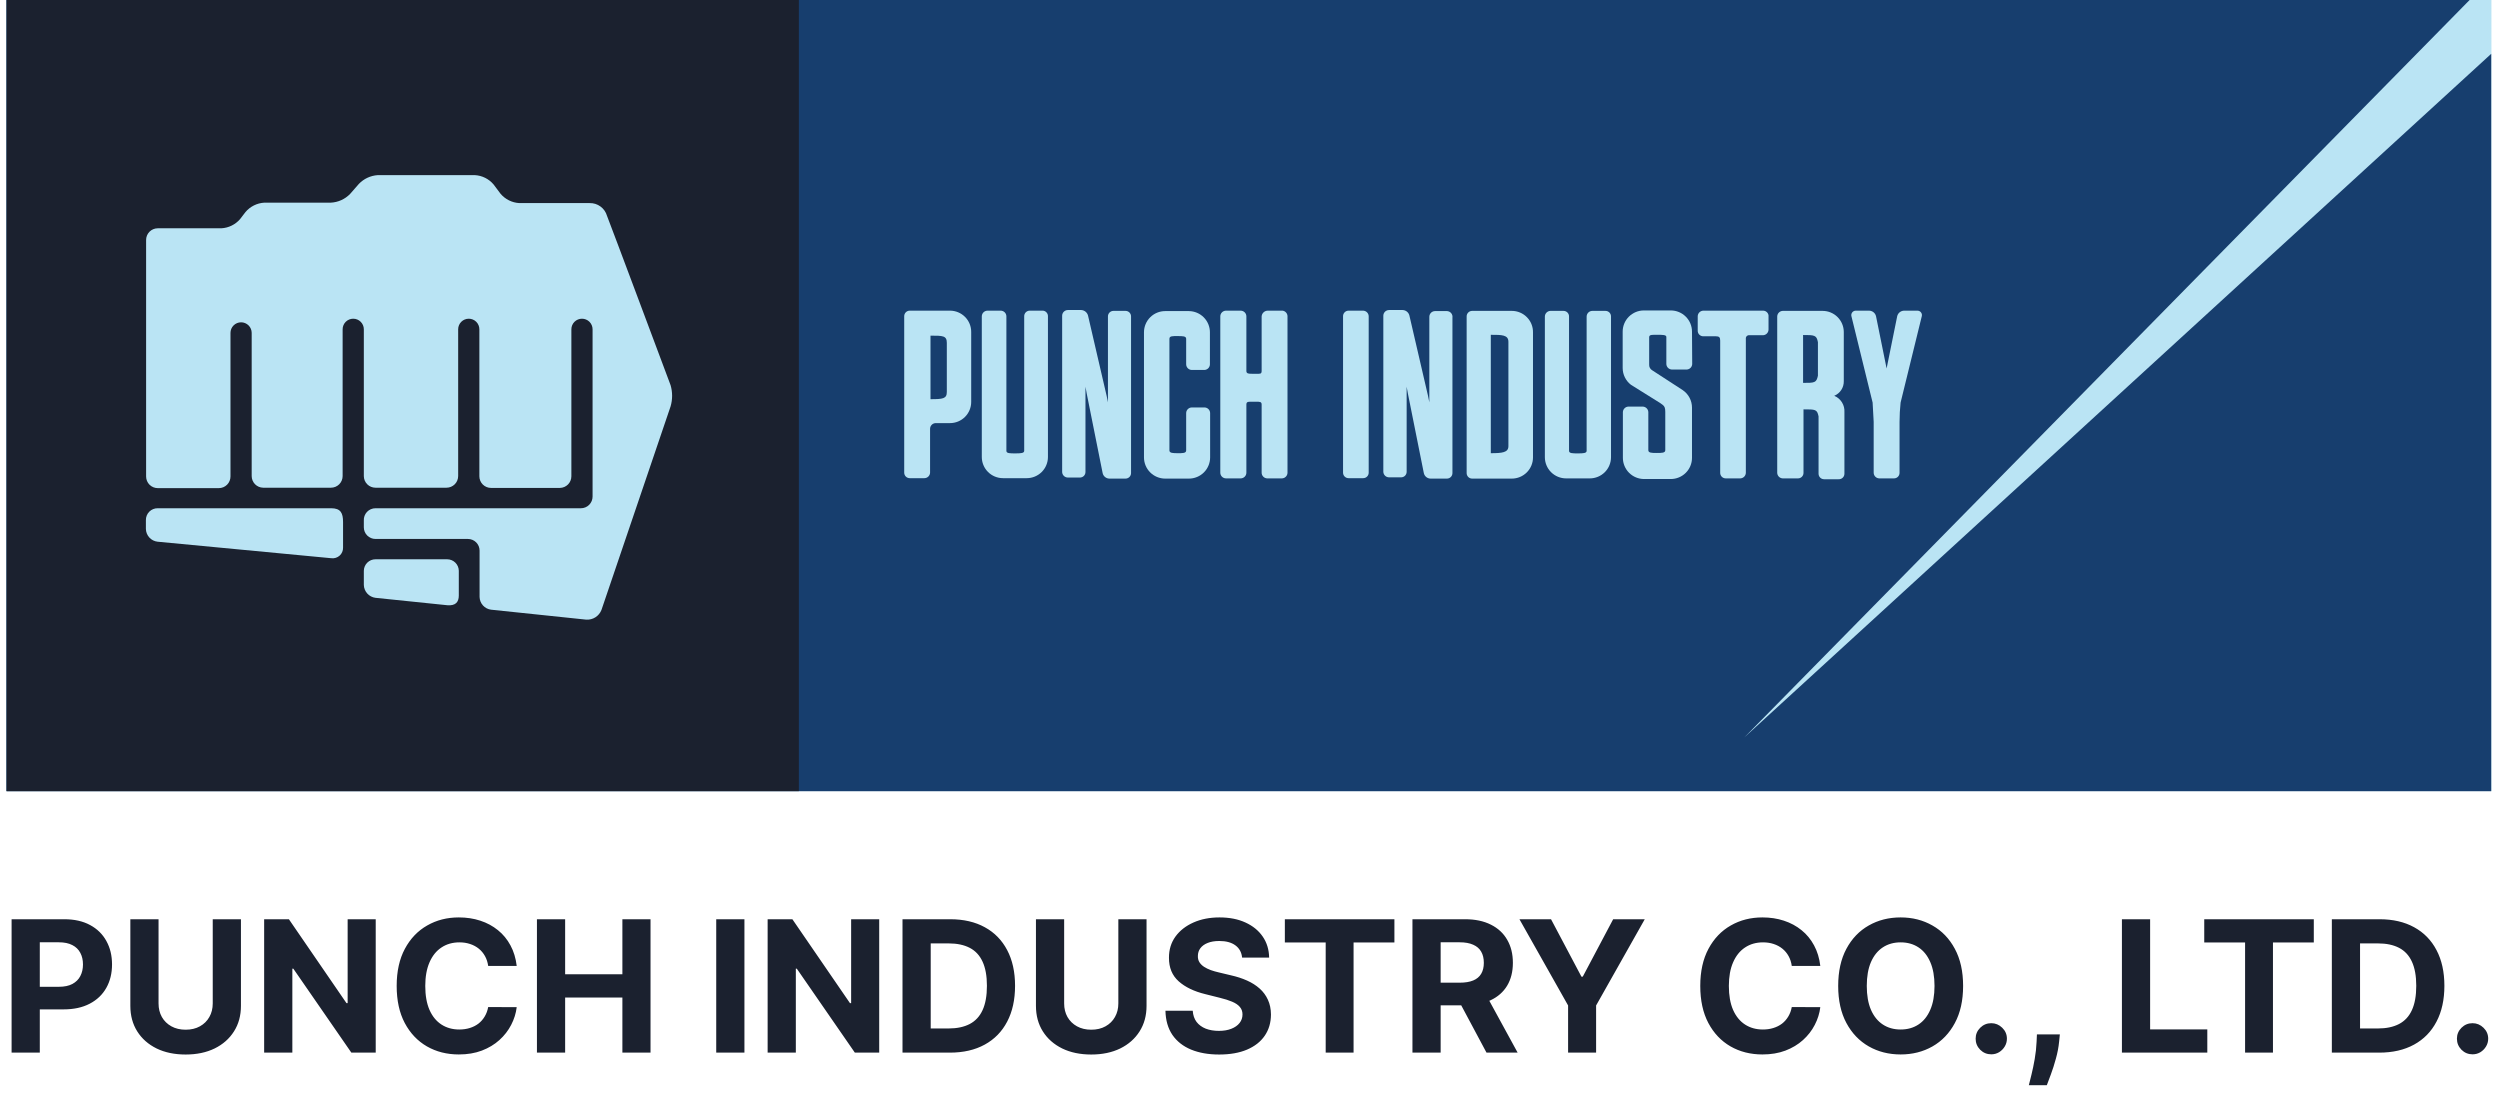 <svg width="627" height="275" viewBox="0 0 627 275" fill="none" xmlns="http://www.w3.org/2000/svg">
<path d="M624.853 0H1.659V198.425H624.853V0Z" fill="#BAE4F4"/>
<path d="M437.485 184.935L619.377 0H1.605V198.425H624.8V13.49L437.485 184.935Z" fill="#173E6E"/>
<path d="M200.351 0H1.659V198.425H200.351V0Z" fill="#1B212F"/>
<path d="M152.233 54.121C152.871 55.661 168.184 96.611 168.184 96.611C168.692 98.344 168.692 100.188 168.184 101.922L150.851 152.962C150.557 153.724 150.027 154.372 149.339 154.812C148.65 155.252 147.838 155.459 147.022 155.405L123.15 152.909C122.369 152.808 121.65 152.431 121.124 151.846C120.597 151.262 120.297 150.508 120.278 149.722V138.091C120.278 137.316 119.97 136.573 119.422 136.025C118.874 135.477 118.13 135.17 117.354 135.17H94.172C93.397 135.17 92.653 134.862 92.105 134.314C91.556 133.766 91.248 133.023 91.248 132.248V130.549C91.227 130.152 91.286 129.755 91.423 129.382C91.561 129.009 91.772 128.668 92.046 128.379C92.32 128.091 92.65 127.862 93.015 127.705C93.381 127.548 93.775 127.468 94.172 127.468H145.693C146.469 127.468 147.213 127.161 147.761 126.613C148.309 126.065 148.618 125.322 148.618 124.547V82.589C148.618 81.885 148.337 81.209 147.839 80.711C147.34 80.213 146.664 79.933 145.959 79.933C145.254 79.933 144.578 80.213 144.079 80.711C143.581 81.209 143.301 81.885 143.301 82.589V119.449C143.301 120.214 143 120.949 142.463 121.496C141.926 122.042 141.196 122.356 140.43 122.37H123.15C122.374 122.37 121.63 122.062 121.082 121.514C120.533 120.966 120.225 120.223 120.225 119.449V82.589C120.225 81.885 119.945 81.209 119.447 80.711C118.948 80.213 118.272 79.933 117.567 79.933C116.862 79.933 116.186 80.213 115.687 80.711C115.188 81.209 114.908 81.885 114.908 82.589V119.395C114.908 120.17 114.6 120.913 114.052 121.461C113.503 122.009 112.76 122.317 111.984 122.317H94.172C93.397 122.317 92.653 122.009 92.105 121.461C91.556 120.913 91.248 120.17 91.248 119.395V82.589C91.248 81.885 90.968 81.209 90.469 80.711C89.971 80.213 89.295 79.933 88.59 79.933C87.885 79.933 87.209 80.213 86.71 80.711C86.211 81.209 85.931 81.885 85.931 82.589V119.395C85.931 120.17 85.623 120.913 85.075 121.461C84.526 122.009 83.782 122.317 83.007 122.317H65.993C65.227 122.303 64.496 121.989 63.959 121.442C63.422 120.896 63.122 120.161 63.122 119.395V83.492C63.122 82.788 62.842 82.112 62.343 81.614C61.844 81.116 61.168 80.836 60.463 80.836C59.758 80.836 59.082 81.116 58.584 81.614C58.085 82.112 57.805 82.788 57.805 83.492V119.502C57.805 120.276 57.497 121.019 56.948 121.567C56.4 122.115 55.656 122.423 54.88 122.423H39.568C38.792 122.423 38.048 122.115 37.5 121.567C36.952 121.019 36.644 120.276 36.644 119.502V60.176C36.644 59.401 36.952 58.658 37.5 58.11C38.048 57.563 38.792 57.255 39.568 57.255H55.519C56.412 57.205 57.286 56.978 58.089 56.586C58.893 56.193 59.61 55.644 60.197 54.971L61.58 53.165C62.163 52.482 62.878 51.923 63.681 51.522C64.485 51.12 65.362 50.885 66.259 50.828H82.954C84.785 50.741 86.514 49.963 87.792 48.651L90.025 46.101C91.264 44.825 92.93 44.05 94.704 43.924H119.109C120.007 43.974 120.885 44.207 121.69 44.609C122.495 45.011 123.209 45.573 123.788 46.261L125.542 48.598C126.123 49.283 126.838 49.844 127.642 50.245C128.446 50.647 129.323 50.882 130.221 50.935H147.873C148.851 50.908 149.809 51.207 150.598 51.784C151.387 52.36 151.962 53.183 152.233 54.121Z" fill="#BAE4F4"/>
<path d="M115.068 149.35C115.068 148.659 115.068 143.136 115.068 143.136C115.054 142.37 114.74 141.641 114.193 141.104C113.646 140.568 112.91 140.267 112.143 140.268H94.172C93.406 140.267 92.67 140.568 92.123 141.104C91.576 141.641 91.262 142.37 91.248 143.136V146.694C91.267 147.494 91.573 148.261 92.109 148.855C92.645 149.45 93.378 149.832 94.172 149.934L112.197 151.793C114.217 151.952 115.068 151.049 115.068 149.35Z" fill="#BAE4F4"/>
<path d="M86.038 130.92V137.346C86.048 137.721 85.977 138.093 85.83 138.438C85.683 138.783 85.463 139.092 85.186 139.345C84.908 139.597 84.579 139.786 84.221 139.899C83.864 140.013 83.486 140.048 83.113 140.002L39.515 135.859C38.724 135.769 37.993 135.398 37.456 134.812C36.918 134.226 36.611 133.466 36.59 132.672V130.442C36.583 130.049 36.655 129.659 36.802 129.295C36.949 128.931 37.168 128.6 37.446 128.322C37.724 128.045 38.055 127.826 38.42 127.679C38.784 127.532 39.175 127.46 39.568 127.467H83.06C85.453 127.467 86.038 128.689 86.038 130.92Z" fill="#BAE4F4"/>
<path d="M298.182 78.022H292.227C290.817 78.022 289.465 78.581 288.467 79.577C287.47 80.573 286.91 81.924 286.91 83.333V114.722C286.91 116.13 287.47 117.481 288.467 118.477C289.465 119.473 290.817 120.033 292.227 120.033H298.182C299.592 120.033 300.944 119.473 301.942 118.477C302.939 117.481 303.499 116.13 303.499 114.722V103.568C303.486 103.206 303.336 102.862 303.079 102.606C302.823 102.35 302.479 102.2 302.116 102.187H298.926C298.555 102.187 298.197 102.331 297.93 102.588C297.662 102.846 297.505 103.197 297.491 103.568V112.969C297.491 113.712 296.481 113.659 295.364 113.659C294.247 113.659 293.29 113.659 293.29 112.969V84.979C293.29 84.236 294.088 84.289 295.364 84.289C296.64 84.289 297.491 84.289 297.491 84.979V91.353C297.491 91.541 297.528 91.727 297.6 91.901C297.672 92.075 297.778 92.233 297.911 92.367C298.045 92.5 298.203 92.605 298.377 92.677C298.551 92.749 298.738 92.787 298.926 92.787H302.063C302.435 92.773 302.786 92.616 303.044 92.348C303.302 92.081 303.446 91.724 303.446 91.353V83.333C303.446 81.933 302.893 80.59 301.907 79.596C300.922 78.601 299.583 78.035 298.182 78.022Z" fill="#BAE4F4"/>
<path d="M321.683 77.915H318.014C317.614 77.9 317.224 78.042 316.926 78.309C316.628 78.577 316.447 78.95 316.419 79.349V93.052C316.419 93.849 315.941 93.742 315.143 93.742H314.027C313.229 93.742 312.591 93.742 312.591 93.052V79.349C312.591 78.969 312.44 78.604 312.171 78.335C311.901 78.066 311.536 77.915 311.155 77.915H307.487C307.106 77.915 306.741 78.066 306.472 78.335C306.203 78.604 306.051 78.969 306.051 79.349V118.545C306.051 118.926 306.203 119.291 306.472 119.559C306.741 119.828 307.106 119.979 307.487 119.979H311.155C311.536 119.979 311.901 119.828 312.171 119.559C312.44 119.291 312.591 118.926 312.591 118.545V101.444C312.591 100.647 313.229 100.753 314.027 100.753H315.143C315.941 100.753 316.419 100.753 316.419 101.444V118.545C316.419 118.917 316.563 119.274 316.821 119.541C317.079 119.809 317.43 119.966 317.802 119.979H321.47C321.659 119.979 321.845 119.942 322.02 119.87C322.194 119.798 322.352 119.693 322.485 119.559C322.619 119.426 322.724 119.268 322.797 119.094C322.869 118.92 322.906 118.734 322.906 118.545V79.349C322.91 79.003 322.788 78.667 322.563 78.403C322.338 78.14 322.026 77.966 321.683 77.915Z" fill="#BAE4F4"/>
<path d="M261.602 77.914H258.252C258.066 77.914 257.882 77.951 257.71 78.024C257.539 78.097 257.384 78.203 257.255 78.337C257.126 78.471 257.025 78.63 256.959 78.803C256.893 78.977 256.862 79.162 256.87 79.348V113.074C256.87 113.658 256.019 113.711 254.637 113.711C253.254 113.711 252.403 113.711 252.403 113.074C252.403 112.437 252.403 79.348 252.403 79.348C252.403 78.968 252.252 78.603 251.983 78.334C251.714 78.065 251.349 77.914 250.968 77.914H247.671C247.483 77.914 247.296 77.951 247.122 78.023C246.948 78.095 246.79 78.201 246.656 78.334C246.523 78.467 246.417 78.625 246.345 78.799C246.273 78.973 246.236 79.16 246.236 79.348V114.614C246.236 116.023 246.796 117.374 247.793 118.37C248.79 119.366 250.143 119.925 251.553 119.925H257.508C258.918 119.925 260.27 119.366 261.267 118.37C262.264 117.374 262.825 116.023 262.825 114.614V79.348C262.84 78.999 262.723 78.657 262.496 78.39C262.269 78.124 261.949 77.954 261.602 77.914Z" fill="#BAE4F4"/>
<path d="M402.659 77.969H399.363C398.982 77.969 398.617 78.12 398.348 78.389C398.079 78.658 397.927 79.022 397.927 79.403V113.076C397.927 113.66 397.077 113.713 395.748 113.713C394.418 113.713 393.514 113.713 393.514 113.076C393.514 112.438 393.514 79.403 393.514 79.403C393.522 79.217 393.491 79.032 393.425 78.858C393.359 78.684 393.258 78.526 393.129 78.392C393 78.258 392.845 78.151 392.674 78.079C392.502 78.006 392.318 77.969 392.132 77.969H388.836C388.464 77.983 388.112 78.14 387.855 78.407C387.597 78.674 387.453 79.031 387.453 79.403V114.669C387.453 116.077 388.013 117.428 389.01 118.424C390.008 119.42 391.36 119.98 392.77 119.98H398.725C400.135 119.98 401.487 119.42 402.485 118.424C403.482 117.428 404.042 116.077 404.042 114.669V79.35C404.042 78.983 403.896 78.632 403.637 78.373C403.378 78.114 403.026 77.969 402.659 77.969Z" fill="#BAE4F4"/>
<path d="M480.924 77.915H477.521C477.126 77.927 476.745 78.069 476.437 78.318C476.13 78.567 475.913 78.911 475.82 79.295L473.162 92.414L470.503 79.295C470.41 78.911 470.193 78.567 469.886 78.318C469.578 78.069 469.198 77.927 468.802 77.915H465.452C465.28 77.91 465.109 77.944 464.953 78.016C464.797 78.088 464.659 78.195 464.551 78.329C464.443 78.462 464.367 78.619 464.33 78.787C464.293 78.954 464.294 79.129 464.335 79.295L469.652 100.965C469.652 101.709 469.918 105.001 469.918 105.798V118.545C469.918 118.916 470.062 119.273 470.32 119.541C470.578 119.808 470.929 119.965 471.301 119.979H474.969C475.155 119.986 475.341 119.956 475.515 119.889C475.689 119.823 475.847 119.723 475.981 119.594C476.115 119.465 476.222 119.31 476.295 119.139C476.368 118.968 476.405 118.784 476.405 118.598V105.798C476.41 104.184 476.498 102.57 476.671 100.965L481.988 79.295C482.027 79.133 482.03 78.964 481.996 78.8C481.961 78.636 481.89 78.482 481.788 78.35C481.686 78.217 481.555 78.109 481.406 78.034C481.256 77.958 481.092 77.918 480.924 77.915Z" fill="#BAE4F4"/>
<path d="M442.164 77.914H427.171C426.799 77.928 426.447 78.085 426.19 78.353C425.932 78.62 425.788 78.977 425.788 79.348V82.907C425.781 83.092 425.811 83.278 425.878 83.451C425.944 83.625 426.045 83.784 426.174 83.918C426.303 84.052 426.458 84.158 426.629 84.231C426.8 84.303 426.984 84.341 427.171 84.341H430.361C431.158 84.341 431.424 84.606 431.424 85.403V118.598C431.424 118.779 431.46 118.959 431.529 119.126C431.599 119.294 431.701 119.446 431.829 119.574C431.957 119.702 432.11 119.804 432.277 119.873C432.445 119.943 432.625 119.979 432.806 119.979H436.475C436.838 119.965 437.182 119.816 437.438 119.559C437.694 119.303 437.844 118.96 437.858 118.598V84.978C437.84 84.855 437.851 84.73 437.89 84.612C437.929 84.495 437.995 84.388 438.083 84.3C438.171 84.213 438.278 84.147 438.395 84.107C438.513 84.068 438.639 84.057 438.761 84.075H442.164C442.536 84.061 442.887 83.904 443.145 83.637C443.403 83.369 443.547 83.012 443.547 82.641V79.083C443.495 78.754 443.328 78.455 443.074 78.241C442.82 78.026 442.497 77.91 442.164 77.914Z" fill="#BAE4F4"/>
<path d="M424.353 83.172C424.353 81.764 423.792 80.413 422.795 79.417C421.798 78.421 420.446 77.861 419.036 77.861H412.283C410.873 77.861 409.521 78.421 408.524 79.417C407.526 80.413 406.966 81.764 406.966 83.172V92.308C406.968 93.119 407.156 93.919 407.516 94.646C407.875 95.373 408.396 96.009 409.04 96.504L416.271 101.018L417.015 101.549C417.494 101.921 417.653 102.346 417.653 103.302V112.915C417.653 113.605 416.749 113.605 415.526 113.605C414.304 113.605 413.4 113.605 413.4 112.915V103.355C413.386 102.984 413.229 102.633 412.961 102.375C412.693 102.118 412.336 101.974 411.964 101.974H408.402C408.039 101.987 407.695 102.137 407.439 102.393C407.183 102.649 407.033 102.993 407.019 103.355V114.827C407.019 116.236 407.58 117.587 408.577 118.583C409.574 119.579 410.926 120.138 412.336 120.138H419.036C420.446 120.138 421.798 119.579 422.795 118.583C423.792 117.587 424.353 116.236 424.353 114.827V102.24C424.354 101.37 424.141 100.513 423.733 99.744C423.325 98.975 422.735 98.319 422.013 97.831L414.41 92.892C414.147 92.748 413.931 92.531 413.789 92.267C413.648 92.003 413.586 91.703 413.612 91.405V84.553C413.612 83.863 414.516 83.969 415.739 83.969C416.962 83.969 417.919 83.969 417.919 84.5V91.299C417.932 91.661 418.082 92.004 418.339 92.26C418.595 92.517 418.939 92.666 419.302 92.68H423.023C423.386 92.666 423.73 92.517 423.986 92.26C424.243 92.004 424.393 91.661 424.406 91.299L424.353 83.172Z" fill="#BAE4F4"/>
<path d="M341.834 77.914H338.218C338.032 77.914 337.848 77.951 337.677 78.024C337.505 78.097 337.351 78.203 337.222 78.337C337.093 78.471 336.992 78.63 336.926 78.803C336.859 78.977 336.829 79.162 336.836 79.348V118.544C336.836 118.911 336.982 119.262 337.241 119.521C337.5 119.78 337.852 119.925 338.218 119.925H341.834C342.02 119.932 342.205 119.902 342.379 119.836C342.553 119.77 342.712 119.669 342.846 119.54C342.98 119.411 343.087 119.257 343.159 119.085C343.232 118.914 343.27 118.73 343.269 118.544V79.348C343.269 78.968 343.118 78.603 342.849 78.334C342.58 78.065 342.215 77.914 341.834 77.914Z" fill="#BAE4F4"/>
<path d="M462.421 95.602V83.28C462.421 81.871 461.861 80.52 460.864 79.524C459.867 78.528 458.514 77.969 457.104 77.969H447.108C446.746 77.982 446.402 78.132 446.146 78.388C445.889 78.644 445.739 78.988 445.726 79.35V118.599C445.739 118.961 445.889 119.305 446.146 119.561C446.402 119.817 446.746 119.967 447.108 119.98H450.937C451.303 119.98 451.655 119.835 451.914 119.576C452.173 119.317 452.319 118.965 452.319 118.599V102.666C455.35 102.666 455.722 102.666 456.094 104.418V118.812C456.094 119.178 456.24 119.529 456.499 119.788C456.758 120.047 457.11 120.192 457.476 120.192H461.145C461.331 120.2 461.517 120.169 461.69 120.103C461.864 120.037 462.023 119.936 462.157 119.807C462.291 119.678 462.398 119.524 462.471 119.353C462.543 119.181 462.581 118.997 462.581 118.812V103.356C462.635 102.494 462.419 101.636 461.961 100.902C461.504 100.169 460.828 99.597 460.029 99.266C460.75 98.967 461.365 98.457 461.792 97.803C462.219 97.15 462.438 96.382 462.421 95.602ZM455.935 94.221C455.562 96.027 455.084 96.027 452.213 96.027V84.023C455.031 84.023 455.616 84.023 455.935 85.829V94.221Z" fill="#BAE4F4"/>
<path d="M379.159 77.969H369.216C369.03 77.969 368.846 78.006 368.674 78.079C368.503 78.151 368.348 78.258 368.219 78.392C368.09 78.526 367.989 78.684 367.923 78.858C367.857 79.032 367.826 79.217 367.834 79.403V118.652C367.833 118.838 367.871 119.022 367.944 119.193C368.016 119.364 368.123 119.519 368.257 119.648C368.391 119.777 368.55 119.877 368.724 119.944C368.898 120.01 369.083 120.04 369.269 120.033H379.159C380.569 120.033 381.921 119.474 382.918 118.478C383.915 117.481 384.475 116.131 384.475 114.722V83.386C384.49 82.68 384.362 81.978 384.102 81.321C383.841 80.664 383.451 80.066 382.956 79.562C382.461 79.057 381.87 78.656 381.218 78.383C380.566 78.109 379.866 77.969 379.159 77.969ZM378.308 111.907C378.308 113.5 376.713 113.66 373.895 113.66V83.97C376.66 83.97 378.308 83.97 378.308 85.723V111.907Z" fill="#BAE4F4"/>
<path d="M238.261 77.914H228.159C227.792 77.914 227.441 78.059 227.181 78.319C226.922 78.578 226.776 78.929 226.776 79.295V118.544C226.776 118.911 226.922 119.262 227.181 119.521C227.441 119.78 227.792 119.925 228.159 119.925H231.827C232.199 119.926 232.556 119.782 232.824 119.524C233.092 119.267 233.249 118.915 233.263 118.544V107.55C233.263 107.179 233.407 106.822 233.664 106.555C233.922 106.287 234.274 106.13 234.645 106.116H238.261C239.671 106.116 241.023 105.557 242.021 104.561C243.018 103.565 243.578 102.214 243.578 100.805V83.278C243.585 82.576 243.452 81.88 243.188 81.23C242.924 80.579 242.534 79.987 242.039 79.488C241.545 78.99 240.956 78.594 240.308 78.323C239.659 78.053 238.964 77.914 238.261 77.914ZM237.463 98.309C237.463 100.008 236.453 100.115 233.369 100.115V84.181C236.453 84.181 237.463 84.181 237.463 85.987V98.309Z" fill="#BAE4F4"/>
<path d="M282.285 77.968H279.254C279.068 77.968 278.884 78.006 278.713 78.078C278.541 78.151 278.386 78.257 278.257 78.391C278.128 78.525 278.028 78.684 277.961 78.858C277.895 79.031 277.865 79.217 277.872 79.402V100.913L277.553 99.319L272.874 79.137C272.773 78.756 272.554 78.418 272.248 78.169C271.943 77.921 271.566 77.776 271.172 77.756H267.823C267.442 77.756 267.077 77.907 266.808 78.176C266.538 78.445 266.387 78.809 266.387 79.19V118.386C266.401 118.757 266.558 119.109 266.826 119.366C267.094 119.624 267.451 119.767 267.823 119.767H270.853C271.22 119.767 271.572 119.622 271.831 119.363C272.09 119.104 272.236 118.752 272.236 118.386V96.982L272.555 98.735L276.542 118.652C276.625 119.032 276.831 119.374 277.13 119.624C277.428 119.874 277.802 120.018 278.191 120.033H282.285C282.651 120.033 283.003 119.887 283.262 119.628C283.521 119.369 283.667 119.018 283.667 118.652V79.402C283.674 79.217 283.644 79.031 283.578 78.858C283.511 78.684 283.411 78.525 283.282 78.391C283.152 78.257 282.998 78.151 282.826 78.078C282.655 78.006 282.471 77.968 282.285 77.968Z" fill="#BAE4F4"/>
<path d="M362.942 78.021H359.912C359.531 78.021 359.166 78.172 358.897 78.441C358.627 78.71 358.476 79.075 358.476 79.455V100.913L358.157 99.319L353.478 79.137C353.385 78.752 353.168 78.409 352.861 78.159C352.554 77.91 352.173 77.768 351.777 77.756H348.374C347.993 77.756 347.628 77.907 347.359 78.176C347.09 78.445 346.938 78.809 346.938 79.19V118.333C346.952 118.704 347.11 119.055 347.377 119.313C347.645 119.57 348.002 119.714 348.374 119.714H351.405C351.771 119.714 352.123 119.569 352.382 119.31C352.641 119.051 352.787 118.699 352.787 118.333V96.982L353.106 98.735L357.094 118.652C357.178 119.041 357.393 119.389 357.702 119.64C358.011 119.891 358.397 120.03 358.795 120.033H362.889C363.071 120.033 363.25 119.997 363.418 119.928C363.586 119.858 363.738 119.756 363.867 119.628C363.995 119.5 364.097 119.348 364.166 119.18C364.236 119.013 364.272 118.833 364.272 118.652V79.668C364.301 79.471 364.29 79.27 364.238 79.078C364.186 78.886 364.095 78.707 363.97 78.552C363.845 78.397 363.689 78.27 363.512 78.179C363.335 78.088 363.141 78.034 362.942 78.021Z" fill="#BAE4F4"/>
<path d="M2.908 264V230.545H16.107C18.644 230.545 20.806 231.03 22.592 231.999C24.378 232.958 25.739 234.292 26.675 236.001C27.623 237.7 28.097 239.661 28.097 241.882C28.097 244.104 27.617 246.064 26.659 247.763C25.701 249.462 24.312 250.785 22.494 251.732C20.686 252.68 18.497 253.153 15.927 253.153H7.514V247.485H14.783C16.145 247.485 17.266 247.251 18.148 246.783C19.041 246.304 19.706 245.645 20.141 244.806C20.588 243.957 20.811 242.982 20.811 241.882C20.811 240.771 20.588 239.802 20.141 238.974C19.706 238.136 19.041 237.488 18.148 237.031C17.255 236.562 16.123 236.328 14.751 236.328H9.981V264H2.908ZM53.355 230.545H60.428V252.271C60.428 254.711 59.846 256.845 58.68 258.675C57.526 260.504 55.909 261.931 53.829 262.955C51.749 263.967 49.326 264.474 46.559 264.474C43.782 264.474 41.354 263.967 39.274 262.955C37.194 261.931 35.577 260.504 34.422 258.675C33.268 256.845 32.691 254.711 32.691 252.271V230.545H39.764V251.667C39.764 252.941 40.042 254.074 40.597 255.065C41.163 256.056 41.958 256.834 42.982 257.401C44.006 257.967 45.198 258.25 46.559 258.25C47.932 258.25 49.124 257.967 50.137 257.401C51.161 256.834 51.95 256.056 52.505 255.065C53.072 254.074 53.355 252.941 53.355 251.667V230.545ZM94.23 230.545V264H88.12L73.566 242.944H73.321V264H66.248V230.545H72.455L86.895 251.585H87.189V230.545H94.23ZM129.591 242.258H122.437C122.306 241.332 122.039 240.51 121.636 239.791C121.233 239.062 120.716 238.441 120.084 237.929C119.453 237.417 118.723 237.025 117.895 236.753C117.079 236.481 116.191 236.344 115.233 236.344C113.501 236.344 111.993 236.775 110.708 237.635C109.423 238.484 108.426 239.726 107.719 241.359C107.011 242.982 106.657 244.953 106.657 247.273C106.657 249.658 107.011 251.661 107.719 253.284C108.437 254.907 109.439 256.132 110.724 256.96C112.009 257.787 113.496 258.201 115.184 258.201C116.131 258.201 117.008 258.076 117.814 257.825C118.631 257.575 119.355 257.21 119.986 256.731C120.618 256.241 121.141 255.647 121.555 254.95C121.979 254.253 122.273 253.458 122.437 252.565L129.591 252.598C129.406 254.134 128.943 255.615 128.203 257.041C127.473 258.457 126.488 259.726 125.246 260.847C124.016 261.958 122.546 262.84 120.836 263.494C119.137 264.136 117.215 264.457 115.069 264.457C112.086 264.457 109.417 263.782 107.065 262.432C104.724 261.081 102.872 259.127 101.511 256.567C100.161 254.008 99.486 250.91 99.486 247.273C99.486 243.625 100.172 240.521 101.544 237.962C102.916 235.402 104.778 233.453 107.131 232.114C109.483 230.763 112.129 230.088 115.069 230.088C117.008 230.088 118.805 230.36 120.46 230.905C122.126 231.449 123.602 232.244 124.887 233.29C126.172 234.324 127.217 235.593 128.023 237.096C128.84 238.599 129.363 240.319 129.591 242.258ZM134.664 264V230.545H141.737V244.349H156.095V230.545H163.152V264H156.095V250.18H141.737V264H134.664ZM186.703 230.545V264H179.63V230.545H186.703ZM220.505 230.545V264H214.396L199.841 242.944H199.596V264H192.523V230.545H198.73L213.171 251.585H213.465V230.545H220.505ZM238.208 264H226.349V230.545H238.306C241.672 230.545 244.568 231.215 246.997 232.555C249.425 233.883 251.293 235.795 252.6 238.288C253.917 240.782 254.576 243.766 254.576 247.24C254.576 250.725 253.917 253.72 252.6 256.224C251.293 258.729 249.414 260.651 246.964 261.991C244.525 263.33 241.606 264 238.208 264ZM233.422 257.94H237.914C240.005 257.94 241.764 257.569 243.191 256.829C244.628 256.077 245.706 254.918 246.425 253.349C247.155 251.77 247.52 249.734 247.52 247.24C247.52 244.768 247.155 242.748 246.425 241.18C245.706 239.612 244.634 238.457 243.207 237.717C241.78 236.976 240.022 236.606 237.931 236.606H233.422V257.94ZM280.48 230.545H287.553V252.271C287.553 254.711 286.97 256.845 285.805 258.675C284.651 260.504 283.034 261.931 280.954 262.955C278.874 263.967 276.451 264.474 273.684 264.474C270.907 264.474 268.479 263.967 266.399 262.955C264.319 261.931 262.702 260.504 261.547 258.675C260.393 256.845 259.816 254.711 259.816 252.271V230.545H266.889V251.667C266.889 252.941 267.167 254.074 267.722 255.065C268.288 256.056 269.083 256.834 270.107 257.401C271.131 257.967 272.323 258.25 273.684 258.25C275.057 258.25 276.249 257.967 277.262 257.401C278.286 256.834 279.075 256.056 279.631 255.065C280.197 254.074 280.48 252.941 280.48 251.667V230.545ZM311.521 240.167C311.39 238.849 310.829 237.826 309.838 237.096C308.847 236.366 307.502 236.001 305.804 236.001C304.649 236.001 303.675 236.165 302.88 236.491C302.085 236.807 301.475 237.248 301.05 237.815C300.636 238.381 300.429 239.023 300.429 239.742C300.408 240.341 300.533 240.864 300.805 241.31C301.088 241.757 301.475 242.143 301.965 242.47C302.455 242.786 303.021 243.064 303.664 243.303C304.306 243.532 304.992 243.728 305.722 243.891L308.728 244.61C310.187 244.937 311.526 245.372 312.746 245.917C313.966 246.461 315.022 247.131 315.915 247.926C316.808 248.721 317.5 249.658 317.99 250.736C318.491 251.814 318.747 253.05 318.757 254.444C318.747 256.491 318.224 258.266 317.189 259.769C316.166 261.261 314.685 262.421 312.746 263.249C310.819 264.065 308.493 264.474 305.771 264.474C303.07 264.474 300.718 264.06 298.714 263.232C296.721 262.405 295.164 261.179 294.042 259.557C292.931 257.923 292.349 255.903 292.294 253.496H299.139C299.215 254.618 299.536 255.555 300.103 256.306C300.68 257.047 301.448 257.607 302.406 257.989C303.375 258.359 304.47 258.544 305.689 258.544C306.887 258.544 307.927 258.37 308.809 258.021C309.702 257.673 310.394 257.188 310.884 256.567C311.374 255.947 311.619 255.233 311.619 254.428C311.619 253.676 311.396 253.045 310.949 252.533C310.514 252.021 309.871 251.585 309.022 251.226C308.183 250.866 307.154 250.54 305.934 250.246L302.292 249.331C299.471 248.645 297.244 247.572 295.61 246.113C293.977 244.654 293.166 242.688 293.176 240.216C293.166 238.19 293.705 236.421 294.794 234.907C295.894 233.393 297.402 232.212 299.319 231.362C301.235 230.513 303.413 230.088 305.853 230.088C308.336 230.088 310.503 230.513 312.354 231.362C314.216 232.212 315.665 233.393 316.699 234.907C317.734 236.421 318.267 238.174 318.3 240.167H311.521ZM322.241 236.377V230.545H349.717V236.377H339.475V264H332.483V236.377H322.241ZM354.242 264V230.545H367.441C369.967 230.545 372.123 230.997 373.909 231.901C375.706 232.794 377.073 234.063 378.009 235.707C378.957 237.341 379.431 239.263 379.431 241.474C379.431 243.695 378.951 245.607 377.993 247.207C377.035 248.797 375.646 250.017 373.828 250.866C372.02 251.716 369.831 252.141 367.261 252.141H358.423V246.456H366.117C367.468 246.456 368.589 246.271 369.482 245.901C370.375 245.53 371.04 244.975 371.475 244.234C371.922 243.494 372.145 242.574 372.145 241.474C372.145 240.363 371.922 239.426 371.475 238.664C371.04 237.902 370.37 237.325 369.466 236.933C368.573 236.53 367.446 236.328 366.085 236.328H361.315V264H354.242ZM372.308 248.776L380.623 264H372.815L364.68 248.776H372.308ZM381.076 230.545H388.999L396.627 244.953H396.954L404.583 230.545H412.505L400.303 252.173V264H393.279V252.173L381.076 230.545ZM456.533 242.258H449.378C449.247 241.332 448.981 240.51 448.578 239.791C448.175 239.062 447.657 238.441 447.026 237.929C446.394 237.417 445.664 237.025 444.837 236.753C444.02 236.481 443.133 236.344 442.174 236.344C440.443 236.344 438.934 236.775 437.649 237.635C436.364 238.484 435.368 239.726 434.66 241.359C433.952 242.982 433.598 244.953 433.598 247.273C433.598 249.658 433.952 251.661 434.66 253.284C435.379 254.907 436.381 256.132 437.666 256.96C438.951 257.787 440.437 258.201 442.125 258.201C443.073 258.201 443.949 258.076 444.755 257.825C445.572 257.575 446.296 257.21 446.928 256.731C447.559 256.241 448.082 255.647 448.496 254.95C448.921 254.253 449.215 253.458 449.378 252.565L456.533 252.598C456.348 254.134 455.885 255.615 455.144 257.041C454.415 258.457 453.429 259.726 452.188 260.847C450.957 261.958 449.487 262.84 447.777 263.494C446.078 264.136 444.156 264.457 442.011 264.457C439.027 264.457 436.359 263.782 434.007 262.432C431.665 261.081 429.814 259.127 428.453 256.567C427.102 254.008 426.427 250.91 426.427 247.273C426.427 243.625 427.113 240.521 428.485 237.962C429.857 235.402 431.72 233.453 434.072 232.114C436.424 230.763 439.07 230.088 442.011 230.088C443.949 230.088 445.746 230.36 447.401 230.905C449.068 231.449 450.543 232.244 451.828 233.29C453.113 234.324 454.159 235.593 454.965 237.096C455.781 238.599 456.304 240.319 456.533 242.258ZM492.348 247.273C492.348 250.921 491.656 254.025 490.273 256.584C488.901 259.143 487.028 261.098 484.654 262.448C482.291 263.788 479.634 264.457 476.682 264.457C473.709 264.457 471.041 263.782 468.678 262.432C466.315 261.081 464.447 259.127 463.075 256.567C461.703 254.008 461.017 250.91 461.017 247.273C461.017 243.625 461.703 240.521 463.075 237.962C464.447 235.402 466.315 233.453 468.678 232.114C471.041 230.763 473.709 230.088 476.682 230.088C479.634 230.088 482.291 230.763 484.654 232.114C487.028 233.453 488.901 235.402 490.273 237.962C491.656 240.521 492.348 243.625 492.348 247.273ZM485.177 247.273C485.177 244.91 484.823 242.917 484.115 241.294C483.418 239.671 482.432 238.441 481.158 237.602C479.884 236.764 478.392 236.344 476.682 236.344C474.973 236.344 473.481 236.764 472.206 237.602C470.932 238.441 469.941 239.671 469.233 241.294C468.537 242.917 468.188 244.91 468.188 247.273C468.188 249.636 468.537 251.629 469.233 253.251C469.941 254.874 470.932 256.105 472.206 256.943C473.481 257.782 474.973 258.201 476.682 258.201C478.392 258.201 479.884 257.782 481.158 256.943C482.432 256.105 483.418 254.874 484.115 253.251C484.823 251.629 485.177 249.636 485.177 247.273ZM499.413 264.425C498.335 264.425 497.409 264.044 496.636 263.281C495.874 262.508 495.492 261.582 495.492 260.504C495.492 259.437 495.874 258.522 496.636 257.76C497.409 256.998 498.335 256.616 499.413 256.616C500.458 256.616 501.373 256.998 502.157 257.76C502.941 258.522 503.333 259.437 503.333 260.504C503.333 261.223 503.148 261.882 502.778 262.481C502.419 263.069 501.945 263.543 501.357 263.902C500.769 264.25 500.121 264.425 499.413 264.425ZM516.61 259.426L516.43 261.223C516.288 262.661 516.016 264.093 515.613 265.519C515.221 266.957 514.807 268.258 514.372 269.423C513.947 270.589 513.604 271.503 513.343 272.168H508.834C508.998 271.525 509.221 270.627 509.504 269.472C509.787 268.329 510.054 267.044 510.304 265.617C510.555 264.191 510.713 262.737 510.778 261.256L510.86 259.426H516.61ZM532.177 264V230.545H539.25V258.168H553.593V264H532.177ZM552.825 236.377V230.545H580.301V236.377H570.059V264H563.067V236.377H552.825ZM596.685 264H584.826V230.545H596.783C600.148 230.545 603.045 231.215 605.473 232.555C607.902 233.883 609.77 235.795 611.076 238.288C612.394 240.782 613.053 243.766 613.053 247.24C613.053 250.725 612.394 253.72 611.076 256.224C609.77 258.729 607.891 260.651 605.441 261.991C603.001 263.33 600.083 264 596.685 264ZM591.899 257.94H596.391C598.482 257.94 600.241 257.569 601.667 256.829C603.105 256.077 604.183 254.918 604.902 253.349C605.631 251.77 605.996 249.734 605.996 247.24C605.996 244.768 605.631 242.748 604.902 241.18C604.183 239.612 603.11 238.457 601.684 237.717C600.257 236.976 598.498 236.606 596.407 236.606H591.899V257.94ZM620.118 264.425C619.04 264.425 618.114 264.044 617.341 263.281C616.579 262.508 616.197 261.582 616.197 260.504C616.197 259.437 616.579 258.522 617.341 257.76C618.114 256.998 619.04 256.616 620.118 256.616C621.163 256.616 622.078 256.998 622.862 257.76C623.646 258.522 624.038 259.437 624.038 260.504C624.038 261.223 623.853 261.882 623.483 262.481C623.124 263.069 622.65 263.543 622.062 263.902C621.474 264.25 620.826 264.425 620.118 264.425Z" fill="#1B212F"/>
</svg>
